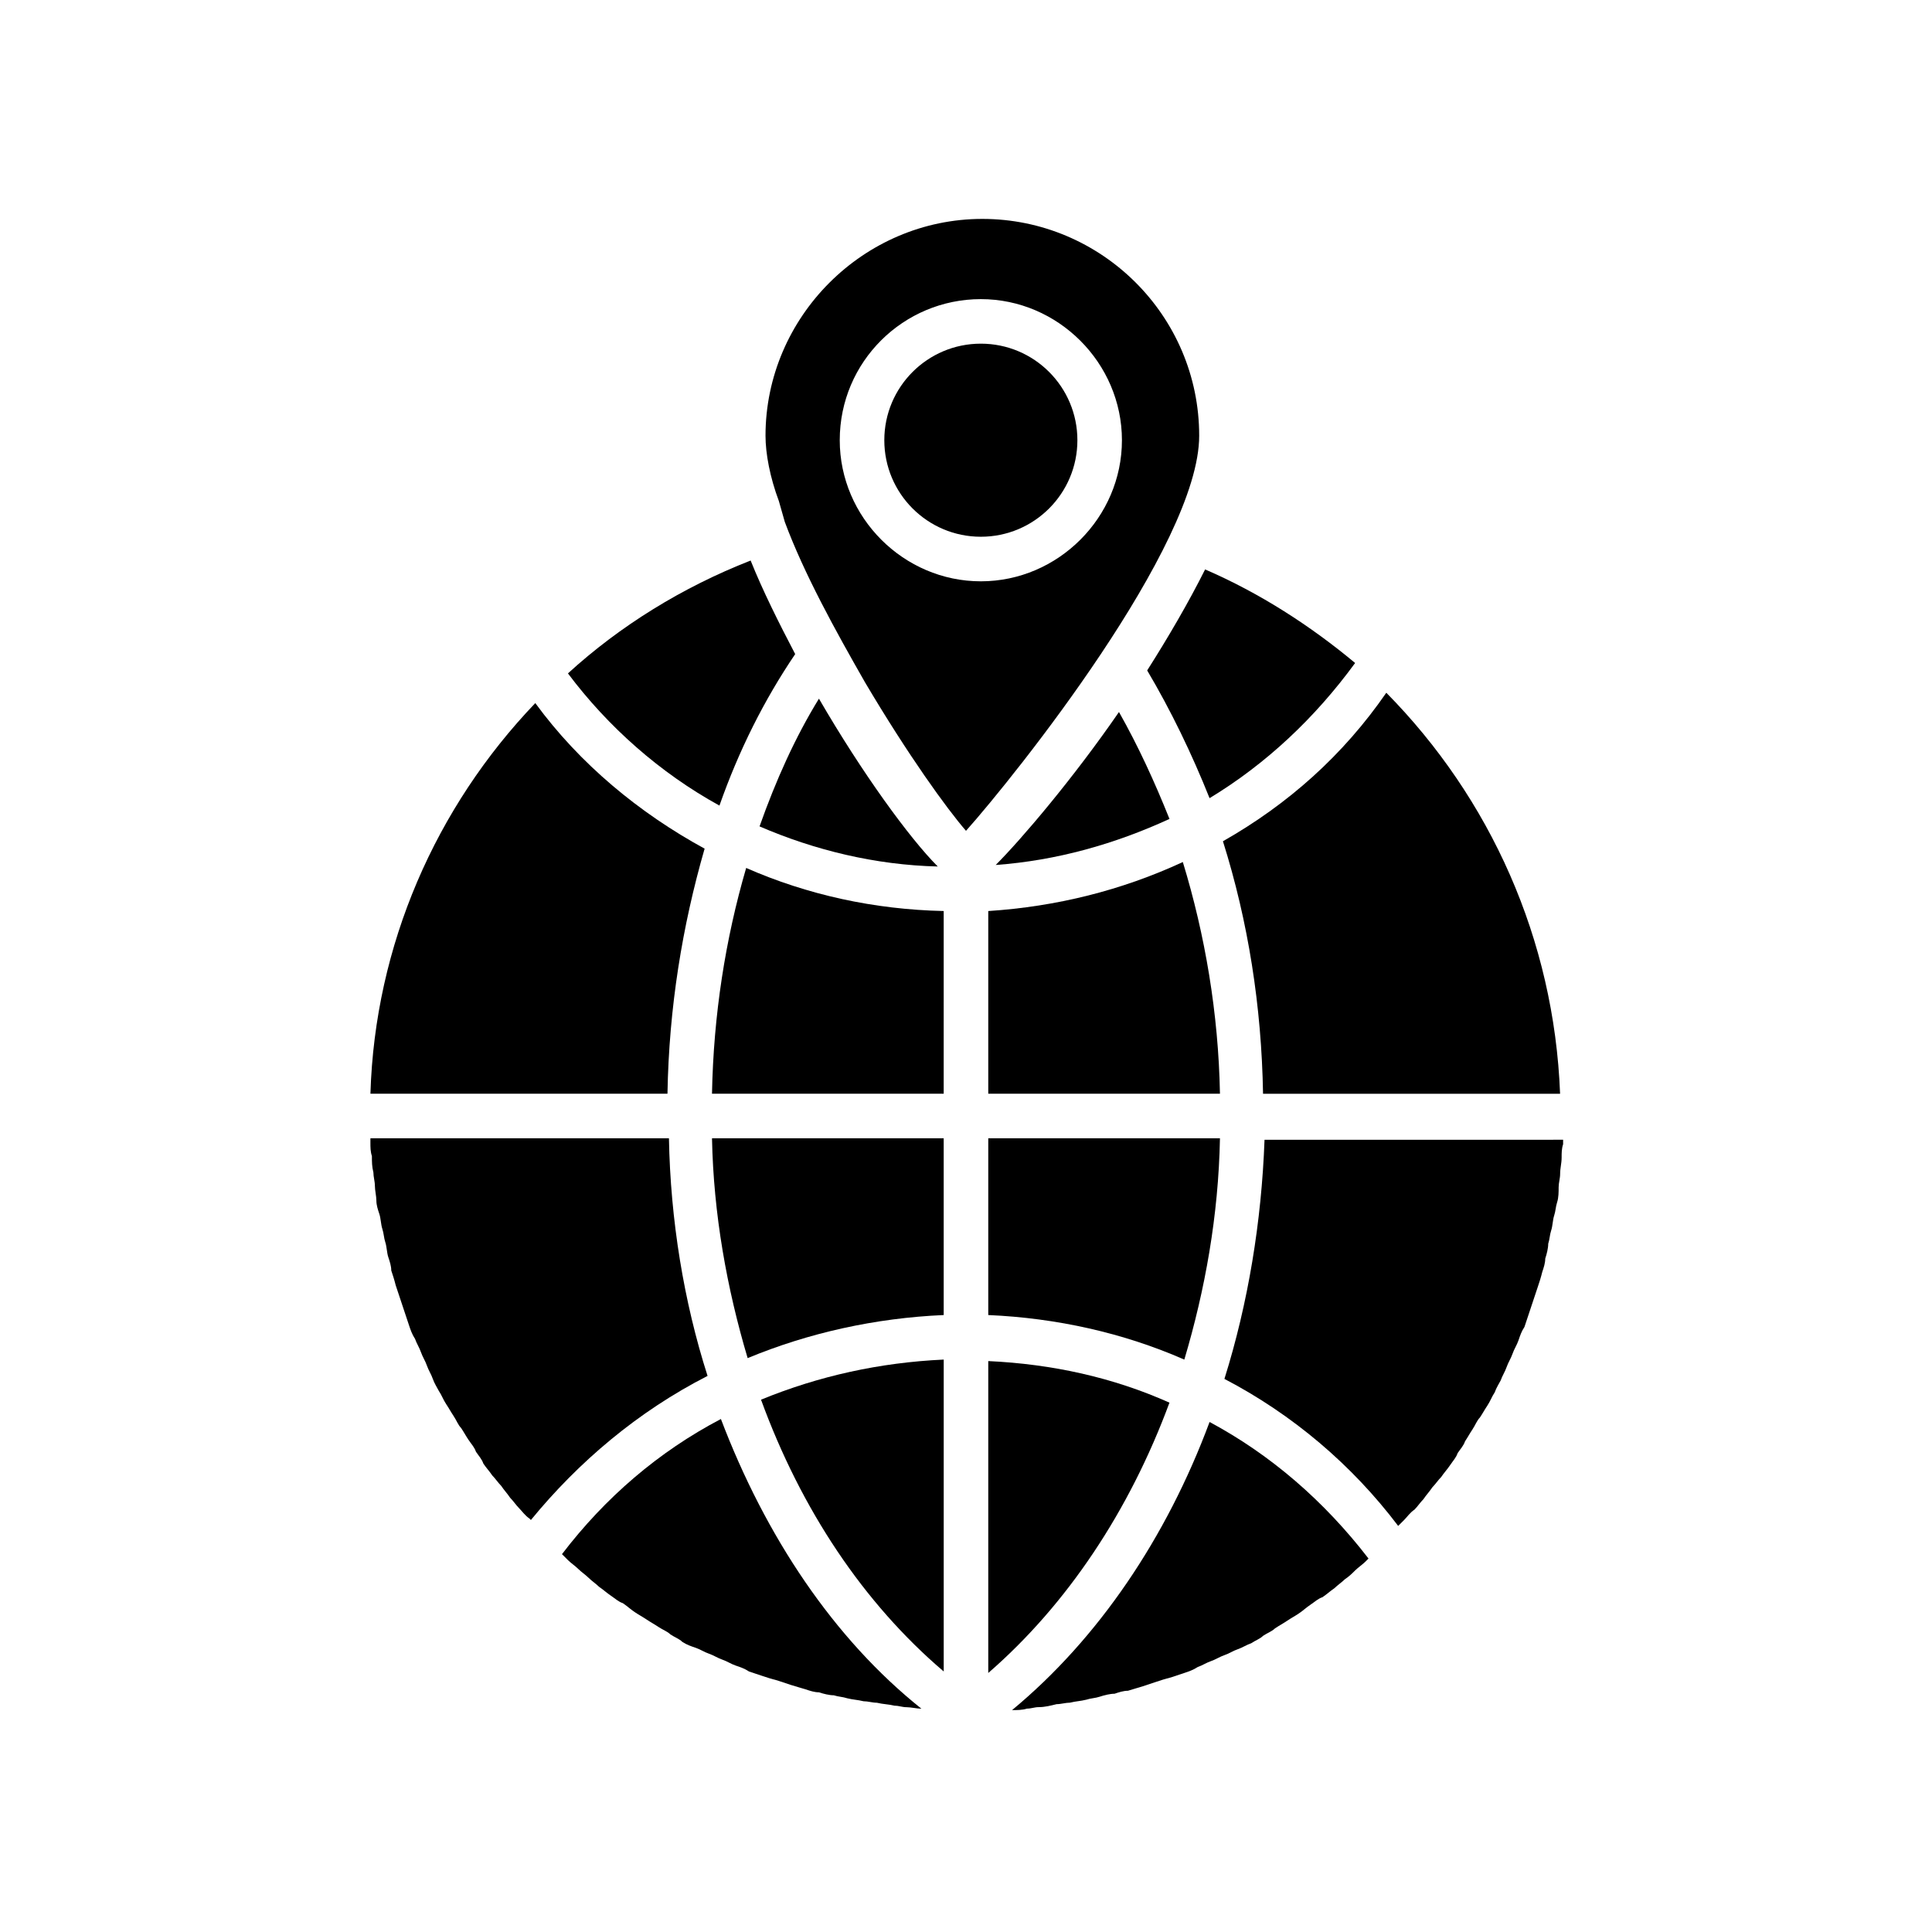 <?xml version="1.0" encoding="UTF-8"?>
<!-- Uploaded to: SVG Repo, www.svgrepo.com, Generator: SVG Repo Mixer Tools -->
<svg fill="#000000" width="800px" height="800px" version="1.1" viewBox="144 144 512 512" xmlns="http://www.w3.org/2000/svg">
 <g>
  <path d="m503.12 319.7c-11.809-9.84-25.191-18.5-39.754-24.797-4.328 8.66-9.84 18.105-15.352 26.766 6.297 10.629 11.809 22.043 16.531 33.852 14.961-9.055 27.949-21.258 38.574-35.82z"/>
  <path d="m468.09 366.94c6.691 21.254 10.234 43.691 10.629 66.914h78.719c-1.574-40.934-18.5-78.328-46.051-106.27-11.414 16.527-25.977 29.52-43.297 39.359z"/>
  <path d="m334.66 357.49c5.117-14.562 11.809-27.945 20.074-40.148-4.328-8.266-8.66-16.926-11.809-24.797-18.105 7.086-34.637 17.32-48.414 29.914 10.629 14.172 24.406 26.375 40.148 35.031z"/>
  <path d="m330.73 368.9c-17.32-9.445-33.062-22.434-44.871-38.574-26.371 27.551-42.508 64.156-43.691 103.52h78.719c0.395-22.824 3.938-44.473 9.844-64.941z"/>
  <path d="m464.55 520.84c-11.414 30.699-29.52 57.465-52.348 76.359 1.18 0 2.754 0 3.938-0.395 1.18 0 1.969-0.395 3.148-0.395 1.574 0 3.148-0.395 4.723-0.789 1.18 0 2.363-0.395 3.543-0.395 1.574-0.395 2.754-0.395 4.328-0.789 1.18-0.395 2.363-0.395 3.543-0.789 1.18-0.395 2.754-0.789 3.938-0.789 1.18-0.395 2.363-0.789 3.543-0.789 1.18-0.395 2.754-0.789 3.938-1.18 1.18-0.395 2.363-0.789 3.543-1.18 1.18-0.395 2.363-0.789 3.938-1.18 1.18-0.395 2.363-0.789 3.543-1.18 1.18-0.395 2.363-0.789 3.543-1.574 1.18-0.395 2.363-1.18 3.543-1.574s2.363-1.18 3.543-1.574c1.18-0.395 2.363-1.18 3.543-1.574 1.18-0.395 2.363-1.18 3.543-1.574 1.18-0.789 2.363-1.18 3.148-1.969 1.18-0.789 2.363-1.18 3.148-1.969 1.18-0.789 1.969-1.18 3.148-1.969 1.18-0.789 1.969-1.18 3.148-1.969 1.18-0.789 1.969-1.574 3.148-2.363 1.18-0.789 1.969-1.574 3.148-1.969 1.18-0.789 1.969-1.574 3.148-2.363 0.789-0.789 1.969-1.574 2.754-2.363 1.18-0.789 1.969-1.574 2.754-2.363 0.789-0.789 1.969-1.574 2.754-2.363 0.395-0.395 0.395-0.395 0.789-0.789-11.816-15.332-25.984-27.535-42.121-36.191z"/>
  <path d="m331.51 508.63c-6.297-19.68-9.84-41.328-10.234-62.977h-79.113v1.18c0 1.18 0 2.363 0.395 3.543 0 1.574 0 2.754 0.395 4.328 0 1.18 0.395 2.363 0.395 3.543s0.395 2.754 0.395 3.938c0 1.18 0.395 2.363 0.789 3.543 0.395 1.18 0.395 2.754 0.789 3.938 0.395 1.18 0.395 2.363 0.789 3.543 0.395 1.18 0.395 2.754 0.789 3.938 0.395 1.18 0.789 2.363 0.789 3.543 0.395 1.18 0.789 2.363 1.18 3.938 0.395 1.18 0.789 2.363 1.18 3.543 0.395 1.18 0.789 2.363 1.18 3.543 0.395 1.18 0.789 2.363 1.18 3.543 0.395 1.18 0.789 2.363 1.574 3.543 0.395 1.18 1.18 2.363 1.574 3.543 0.395 1.18 1.18 2.363 1.574 3.543 0.395 1.18 1.18 2.363 1.574 3.543 0.395 1.18 1.18 2.363 1.574 3.148 0.789 1.18 1.18 2.363 1.969 3.543 0.789 1.18 1.18 1.969 1.969 3.148 0.789 1.18 1.18 2.363 1.969 3.148 0.789 1.18 1.18 1.969 1.969 3.148 0.789 1.18 1.574 1.969 1.969 3.148 0.789 1.18 1.574 1.969 1.969 3.148 0.789 1.18 1.574 1.969 2.363 3.148 0.789 0.789 1.574 1.969 2.363 2.754 0.789 1.18 1.574 1.969 2.363 3.148 0.789 0.789 1.574 1.969 2.363 2.754 0.789 0.789 1.574 1.969 2.754 2.754l0.395 0.395c12.578-15.355 28.32-28.738 46.82-38.184z"/>
  <path d="m468.48 509.42c18.105 9.445 33.852 22.828 46.051 38.965 0.395-0.395 0.789-0.789 1.574-1.574 0.789-0.789 1.574-1.969 2.754-2.754 0.789-0.789 1.574-1.969 2.363-2.754 0.789-1.18 1.574-1.969 2.363-3.148 0.789-0.789 1.574-1.969 2.363-2.754 0.789-1.18 1.574-1.969 2.363-3.148 0.789-1.18 1.574-1.969 1.969-3.148 0.789-1.18 1.574-1.969 1.969-3.148 0.789-1.18 1.18-1.969 1.969-3.148 0.789-1.18 1.18-2.363 1.969-3.148 0.789-1.18 1.18-1.969 1.969-3.148 0.789-1.18 1.18-2.363 1.969-3.543 0.395-1.18 1.18-2.363 1.574-3.148 0.395-1.18 1.18-2.363 1.574-3.543 0.395-1.18 1.18-2.363 1.574-3.543 0.395-1.18 1.18-2.363 1.574-3.543s0.789-2.363 1.574-3.543c0.395-1.18 0.789-2.363 1.18-3.543 0.395-1.18 0.789-2.363 1.18-3.543 0.395-1.18 0.789-2.363 1.18-3.543 0.395-1.18 0.789-2.363 1.18-3.938 0.395-1.18 0.789-2.363 0.789-3.543 0.395-1.18 0.789-2.754 0.789-3.938 0.395-1.18 0.395-2.363 0.789-3.543 0.395-1.18 0.395-2.754 0.789-3.938 0.395-1.18 0.395-2.363 0.789-3.543 0.395-1.18 0.395-2.754 0.395-3.938 0-1.18 0.395-2.363 0.395-3.543 0-1.574 0.395-2.754 0.395-4.328 0-1.18 0-2.363 0.395-3.543v-1.18l-79.129 0.008c-0.789 21.648-4.332 43.297-10.629 63.367z"/>
  <path d="m335.05 520.05c-16.531 8.66-30.699 20.859-42.117 35.816l1.574 1.574c0.789 0.789 1.969 1.574 2.754 2.363 0.789 0.789 1.969 1.574 2.754 2.363 0.789 0.789 1.969 1.574 2.754 2.363 1.18 0.789 1.969 1.574 3.148 2.363s1.969 1.574 3.148 1.969c1.18 0.789 1.969 1.574 3.148 2.363 1.18 0.789 1.969 1.18 3.148 1.969 1.18 0.789 1.969 1.18 3.148 1.969 1.18 0.789 2.363 1.18 3.148 1.969 1.18 0.789 2.363 1.18 3.148 1.969 1.18 0.789 2.363 1.18 3.543 1.574 1.18 0.395 2.363 1.18 3.543 1.574 1.18 0.395 2.363 1.18 3.543 1.574 1.18 0.395 2.363 1.18 3.543 1.574s2.363 0.789 3.543 1.574c1.18 0.395 2.363 0.789 3.543 1.18 1.18 0.395 2.363 0.789 3.938 1.18 1.18 0.395 2.363 0.789 3.543 1.18 1.18 0.395 2.754 0.789 3.938 1.18 1.18 0.395 2.363 0.789 3.543 0.789 1.18 0.395 2.754 0.789 3.938 0.789 1.18 0.395 2.363 0.395 3.543 0.789 1.574 0.395 2.754 0.395 4.328 0.789 1.18 0 2.363 0.395 3.543 0.395 1.574 0.395 3.148 0.395 4.723 0.789 1.18 0 1.969 0.395 3.148 0.395 1.18 0 2.754 0.395 3.938 0.395-23.223-18.516-41.328-45.676-53.137-76.77z"/>
  <path d="m440.54 332.69c-12.203 17.711-25.977 33.852-32.668 40.539 16.137-1.18 31.488-5.512 46.051-12.203-3.938-9.836-8.266-19.281-13.383-28.336z"/>
  <path d="m394.09 385.43c-18.5-0.395-36.211-4.328-52.348-11.414-5.512 18.895-8.66 38.965-9.055 59.828h61.402z"/>
  <path d="m405.9 433.85h61.402c-0.395-21.254-3.938-42.117-9.84-61.402-16.137 7.477-33.457 11.809-51.562 12.988z"/>
  <path d="m361.03 329.15c-6.297 10.234-11.414 21.648-15.742 33.852 14.562 6.297 30.699 10.234 47.23 10.629-7.477-7.481-20.074-24.797-31.488-44.48z"/>
  <path d="m405.9 492.5c18.105 0.789 35.816 4.723 51.957 11.809 5.512-18.5 9.055-38.18 9.445-58.648h-61.402z"/>
  <path d="m453.92 515.72c-14.957-6.691-31.094-10.234-48.02-11.02v82.656c20.859-18.109 37.391-42.906 48.02-71.637z"/>
  <path d="m345.68 514.93c10.629 29.125 27.16 53.922 48.414 72.027v-82.656c-16.926 0.789-33.062 4.332-48.414 10.629z"/>
  <path d="m394.09 445.66h-61.402c0.395 20.074 3.938 39.754 9.445 58.254 16.137-6.691 33.852-10.629 51.957-11.414z"/>
  <path d="m351.98 282.31c5.117 13.777 13.383 28.734 21.254 42.508 11.414 19.285 21.648 33.457 26.766 39.359 12.988-14.562 61.797-75.57 61.797-104.7 0-31.883-25.977-57.465-57.465-57.465s-57.465 25.977-57.465 57.465c0 4.723 1.18 11.02 3.543 17.32zm51.953-59.039c20.469 0 37.391 16.926 37.391 37.391 0 20.469-16.926 37.391-37.391 37.391-20.469 0-37.391-16.926-37.391-37.391 0-20.859 16.926-37.391 37.391-37.391z"/>
  <path d="m429.52 260.66c0 14.129-11.457 25.582-25.586 25.582s-25.582-11.453-25.582-25.582c0-14.129 11.453-25.586 25.582-25.586s25.586 11.457 25.586 25.586"/>
 </g>
</svg>
